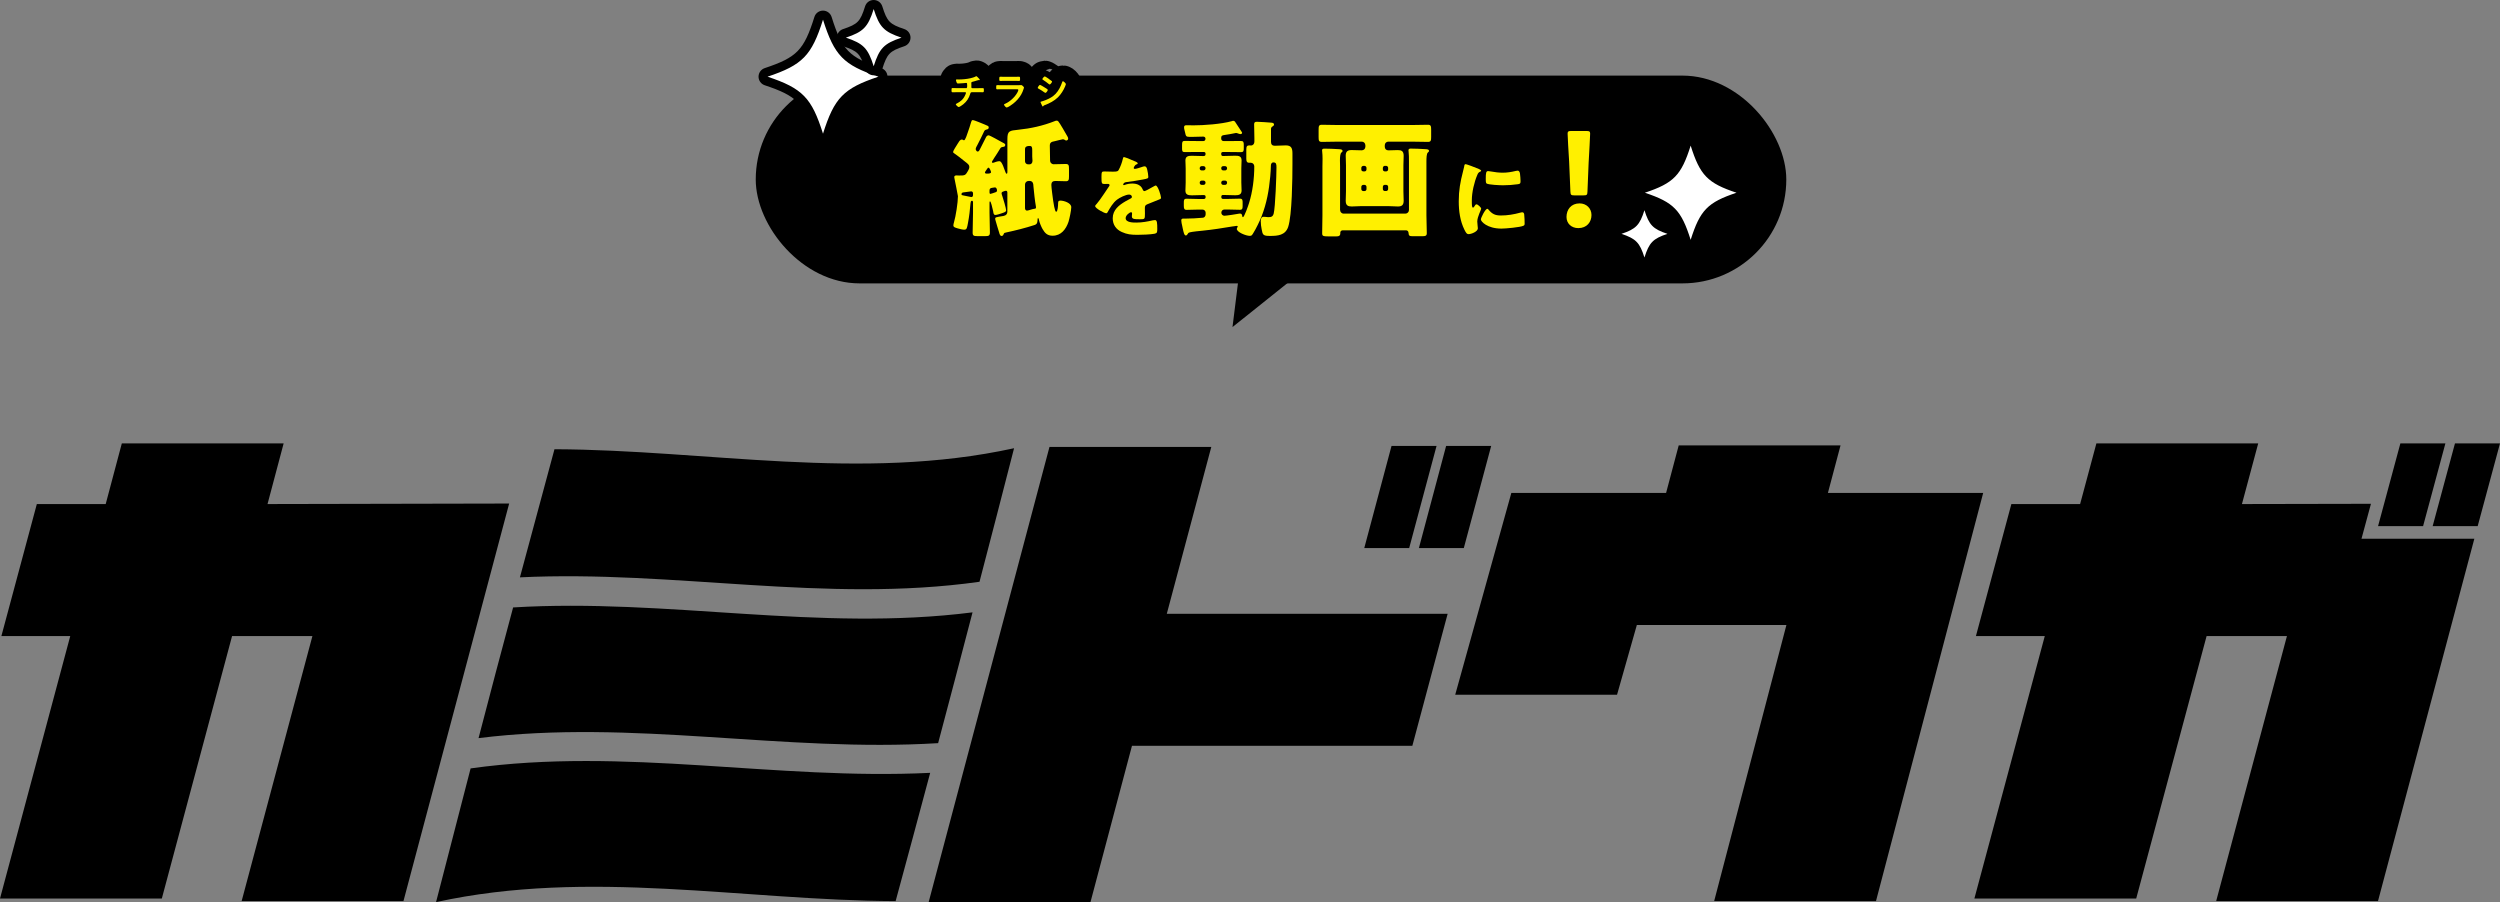 <?xml version="1.0" encoding="UTF-8"?><svg id="_レイヤー_2" xmlns="http://www.w3.org/2000/svg" viewBox="0 0 671.26 242.21"><rect x="0" y="0" width="671.26" height="242.21" fill="#808080" stroke="none"/><defs><style>.cls-1{fill:none;stroke:#000;stroke-linecap:round;stroke-linejoin:round;stroke-width:8.45px;}.cls-2,.cls-3,.cls-4{stroke-width:0px;}.cls-3{fill:#fff;}.cls-4{fill:#fff000;}</style></defs><g id="object"><path class="cls-2" d="m634.07,144.65l2.54-9.38-34.64.07,4.37-16.29h-43.45l-4.37,16.29h-18.46l-9.52,35.45h18.49l-18.9,70.47h43.45l18.9-70.47h21.57l-19,71.15h43.45l25.87-97.29h-30.31Zm-143.27-12.29l3.39-12.77h-43.45l-3.39,12.77h-41.55l-15.07,54.18h43.45l5.32-18.73h40.16l-19.4,74.13h43.45l28.78-109.58h-41.69Zm-102.51-12.63l-7.31,27.43h12.06l7.35-27.43h-12.09Zm-14.66,0l-7.32,27.43h12.06l7.35-27.43h-12.09Zm-60.34,45.07l11.95-44.8h-43.45l-32.44,122.21h43.45l11.14-41.96h75.28l9.48-35.45h-75.41Zm-241.46-29.46l4.33-16.29h-43.45l-4.33,16.29H9.89L.37,170.79h18.49L0,241.26h43.45l18.86-70.47h21.57l-19,71.15h43.45l28.38-106.74-64.88.14Zm77.05-14.73c-3.69,13.68-5.55,20.55-9.28,34.41,41.45-2,81.92,7.04,123.4,1.19,3.72-14.19,5.55-21.37,9.28-35.86-41.21,9.01-82.12.44-123.4.27Zm-11.11,42.5c-3.73,13.92-5.59,20.93-9.28,35.08,41.48-5.18,81.92,3.89,123.4,1.35,3.69-13.92,5.55-20.96,9.24-35.12-41.48,5.28-81.92-3.83-123.36-1.32Zm-11.41,43.21c-3.69,14.22-5.55,21.4-9.28,35.9,41.21-9.01,82.12-.44,123.4-.27,3.73-13.68,5.55-20.56,9.28-34.44-41.45,2.03-81.92-7.01-123.4-1.19Zm544.9-87.27l-5.99,22.21h-12.09l5.99-22.21h12.09Zm-14.66,0l-5.99,22.21h-12.09l5.99-22.21h12.09Z"/><polygon class="cls-2" points="369.21 57.2 330.93 87.82 336.98 39.18 369.21 57.2 369.21 57.2"/><rect class="cls-2" x="202.92" y="20.3" width="276.71" height="55.79" rx="27.89" ry="27.89"/><path class="cls-1" d="m266.82,42.63c-.34.54-.48.71-.48.89,0,.1.07.2.24.2.2,0,.48-.14.65-.2.27-.1.75-.24,1.02-.24.44,0,.75.14,1.7,2.89.07.14.17.48.34.48.2,0,.2-.41.2-.54v-8.82c0-2.18.61-2.21,2.89-2.45,3.37-.34,6.64-1.06,9.8-2.31.17-.07.34-.14.54-.14s.34.07.44.2c.34.34,2.01,3.27,2.38,3.92.14.2.27.48.27.71,0,.31-.27.51-.54.51-.14,0-.27-.1-.37-.17-.17-.1-.31-.17-.51-.17-.24,0-1.77.44-2.15.51-.92.17-1.36.34-1.36,1.23,0,1.33.03,2.66.07,3.98.03.71.61.99.92.99,1.09,0,2.18-.07,3.27-.07.82,0,.89.34.89,1.36v1.91c0,.99-.07,1.36-.85,1.36-.95,0-1.87-.07-2.83-.07-.68,0-1.06.34-1.06,1.02,0,.75.37,3.37.48,4.22.07.41.41,3.03.82,3.03.44,0,.51-1.84.51-2.18.03-.48,0-.82.61-.82.92,0,2.93.61,2.93,1.77,0,.82-.48,3.1-.75,3.95-.68,1.97-1.97,3.71-4.26,3.71-1.36,0-2.04-.65-2.69-1.77-.34-.58-.82-1.74-.95-2.35-.03-.14-.1-.61-.27-.61-.14,0-.14.48-.14.58-.03.78-.24,1.09-.75,1.26-2.52.82-5.07,1.46-7.63,2.01-.48.1-.58.1-.71.44-.1.27-.24.51-.58.51-.37,0-.54-.54-.61-.85-.37-1.09-.65-2.18-.99-3.3-.03-.1-.1-.34-.1-.48,0-.41.24-.41,2.01-.71.17-.03,1.26-.1,1.26-1.19v-5.07c0-.27-.07-.54-.37-.54-.17,0-.48.1-.65.17-.17.07-.54.14-.54.51,0,.17.17.65.24.85.2.58.99,3.2.99,3.71,0,.37-.27.51-1.09.78-.41.14-1.4.48-1.8.48-.48,0-.51-.48-.58-.92,0-.07-.03-.17-.07-.31-.17-.75-.54-2.42-.78-2.42-.14,0-.14.27-.14.37v2.69c0,1.77.1,3.51.1,5.28,0,.88-.31.99-1.23.99h-2.11c-.99,0-1.29-.1-1.29-.95,0-1.77.1-3.54.1-5.31v-2.89c0-.17-.1-.34-.27-.34-.37,0-.37.44-.41.71-.14,1.77-.34,3.51-.68,5.28-.24,1.23-.27,1.77-.99,1.77-.44,0-1.29-.2-1.74-.34-.89-.27-1.19-.37-1.19-.82,0-.24.1-.54.17-.82.48-1.6,1.06-5.34,1.06-7.01,0-.17-.82-4.22-.92-4.7-.03-.14-.07-.31-.07-.44,0-.37.34-.44.65-.44.17,0,.51.03.61.03,1.63,0,1.74-.03,2.42-1.23.2-.37.37-.65.37-1.09,0-.54-.37-.82-1.26-1.5-.78-.65-2.01-1.6-2.86-2.18-.14-.07-.24-.17-.24-.34,0-.27.82-1.57,1.26-2.25.1-.17.2-.31.24-.37.17-.31.48-.71.85-.71.17,0,.27.07.41.17.07.03.14.03.2.03.31,0,.85-1.7.95-2.01.34-.95.65-1.87.92-2.83.1-.31.17-.58.48-.58s2.45.89,3.1,1.16c.88.37,1.16.44,1.16.78,0,.37-.2.54-.54.58-.27.07-.48.14-.65.41-.61,1.26-1.19,2.52-1.87,3.78-.14.27-.44.75-.44,1.06,0,.2.2.68.54.68.31,0,.44-.31.58-.58.51-1.02,1.02-2.01,1.53-3.03.17-.37.37-.75.82-.75.31,0,2.96,1.5,3.44,1.77.48.24,1.02.48,1.02.75,0,.48-.17.54-.72.61-.24.03-.37.07-.54.27-.58.95-1.19,1.94-1.84,2.89Zm-8.65,9.53c0,.24.1.24.44.31.48.1,1.53.31,1.84.37.17.03.31.07.37.07.34,0,.44-.31.44-.58v-.44c0-.27-.2-.51-.48-.51-.03,0-1.77.24-2.04.27-.27.03-.58.1-.58.51Zm7.25-7.15c-.2,0-.37.34-.82.99-.03.07-.14.2-.14.31s.1.31.41.31h.17c.48,0,1.06-.03,1.06-.41,0-.14-.37-1.19-.68-1.19Zm.27,6.71c0,.17.07.34.24.34.14,0,1.09-.34,1.29-.41.24-.07.48-.17.48-.48,0-.37-.14-.85-.58-.85-.17,0-.51.07-.68.1-.48.07-.75.2-.75.71v.58Zm9.53-8.41c0,.44.37.82.82.82h.41c.41,0,.78-.34.78-.95,0-.34-.07-.68-.07-1.16v-1.6c0-.88-.07-1.23-.71-1.23-1.12,0-1.23.48-1.23.92v3.2Zm.95,5.28c-.51,0-.95.41-.95.95v6.33c0,.31.14.68.54.68.17,0,.78-.17.95-.24.41-.14.71-.2.95-.24.37-.03.51-.07.51-.41,0-.07,0-.1-.03-.27-.24-1.23-.54-4.02-.65-5.28-.03-.75-.1-1.53-1.09-1.53h-.24Z"/><path class="cls-1" d="m304.74,43.3c.43.19.74.36.74.57,0,.19-.26.26-.43.31-.29.12-.64.72-.64.91s.12.26.29.26c.36,0,1.43-.36,1.93-.52.19-.07.45-.17.67-.17.52,0,.64.5.74.93.12.48.29,1.43.29,1.93,0,.36-.21.45-1.53.69s-2.93.52-4.41.69c-.76.1-.81.62-.81.64,0,.12.12.17.21.17.05,0,.17-.05.21-.07.69-.24,1.31-.36,2.03-.36.57,0,1.24.1,1.72.38.67.38.83.69,1.14,1.36.1.19.21.29.41.29.24,0,1.5-.71,2.22-1.12.21-.12.38-.21.48-.26s.21-.12.31-.12c.6,0,1.43,2.74,1.43,3.29,0,.31-.24.38-.71.55-1.14.43-1.86.74-2.96,1.19-.57.24-.67.45-.67,1.1,0,.29.02.86.02,1.38,0,1.53-.02,1.55-1.36,1.55-1.64,0-2.15-.07-2.15-.81,0-.21.02-.43.05-.64v-.12c0-.17-.1-.33-.29-.33-.24,0-1.43.76-1.43,1.6,0,1.19,2.03,1.19,2.86,1.19,1.53,0,2.93-.26,4.43-.6.21-.05.43-.07.6-.07.57,0,.6.86.6,2.38,0,.91-.05,1.14-.74,1.29-1.07.21-3.46.29-4.62.29-1.67,0-2.76-.12-4.17-.76-1.53-.69-2.43-1.95-2.43-3.69,0-2.24,1.69-3.53,3.43-4.55.41-.24.88-.5,1.31-.71.21-.1.41-.21.41-.48,0-.33-.31-.62-.74-.62-.91,0-2.55.83-3.27,1.38-1.12.88-1.83,2.15-2.53,3.38-.07.14-.17.26-.36.26-.52,0-2.96-1.33-2.96-1.91,0-.19.14-.33.43-.64.98-1.12,2.53-3.6,3.29-4.67.12-.17.14-.24.14-.33,0-.19-.17-.33-.36-.33-.29,0-.62.02-.93.02-.81,0-.88-.07-.88-1.86,0-1.48.1-1.5.86-1.5.52,0,1.38.05,2.17.05,1.17,0,1.38-.1,1.57-.43.48-.83.93-2.07,1.12-2.96.07-.36.12-.52.36-.52.26,0,2.53.98,2.91,1.14Z"/><path class="cls-1" d="m327.92,41.47c0,.24.17.41.37.41h.51c.92,0,1.87-.07,2.83-.07s1.74.1,1.74,1.26c0,.65-.07,1.33-.07,2.18v3.74c0,.82.07,1.57.07,2.18,0,1.09-.75,1.26-1.67,1.26s-1.94-.07-2.89-.07h-.51c-.2,0-.37.17-.37.41v.2c0,.24.17.44.41.44h1.5c1.02,0,2.04-.07,3.06-.07.71,0,.75.37.75,1.09v.78c0,.75-.03,1.12-.75,1.12-1.02,0-2.04-.07-3.06-.07h-1.09c-.48,0-.82.37-.82.85,0,.44.37.82.82.82s3.47-.44,4.05-.58h.24c.37,0,.48.41.51.68.03.14.03.27.2.27.34,0,1.46-3.23,1.6-3.71.99-3.1,1.43-6.71,1.43-9.94,0-.51-.41-.95-.92-.95h-.44c-.68,0-.78-.44-.78-1.09v-2.48c0-.89.24-1.09.88-1.09.14,0,.27.03.41.03.34,0,.88-.27.88-1.12v-.82c0-1.36-.07-3.51-.07-3.78,0-.51.27-.65.71-.65.54,0,3.37.17,3.95.24.24.03.68.07.68.51,0,.24-.17.34-.37.48-.41.27-.44.41-.44.92v3.27c0,.65.34,1.02.99,1.02.99,0,1.97-.1,3-.1,1.53,0,1.77.85,1.77,2.21v2.83c0,3.71-.1,13.79-1.16,16.89-.78,2.21-2.79,2.38-4.83,2.38-1.87,0-2.01-.24-2.28-1.8-.14-.65-.24-1.46-.24-2.15,0-.51.1-1.19.78-1.19.1,0,.41.03.51.03.24.03.48.07.68.07.82,0,1.26-.1,1.5-.95.44-1.67.75-10.28.75-12.39,0-.82-.03-1.36-.82-1.36-.51,0-.68.44-.68.89,0,.68-.1,2.21-.17,2.89-.34,3.74-.95,7.15-2.31,10.66-.54,1.36-1.5,3.37-2.28,4.6-.31.48-.37.68-.92.68-1.02,0-3.47-.99-3.47-1.87,0-.14.1-.34.17-.44.03-.07.07-.1.07-.2,0-.14-.14-.17-.24-.17-.07,0-1.12.17-1.26.17-2.62.44-5.24.85-7.9,1.12-.78.07-2.76.27-3.44.44-.27.07-.41.14-.54.37-.14.2-.27.48-.54.48-.44,0-.61-.85-.85-1.94-.03-.2-.07-.44-.14-.68-.1-.37-.24-1.06-.24-1.43,0-.34.17-.48.48-.48h.58c1.6,0,3.2-.1,4.77-.24.37-.03.71-.41.71-.92v-.44c0-.44-.37-.82-.82-.82h-1.23c-1.02,0-2.04.07-3.06.07-.68,0-.75-.41-.75-1.12v-.78c0-.72.03-1.09.75-1.09,1.02,0,2.04.07,3.06.07h1.6c.24,0,.44-.2.44-.44v-.17c0-.34-.2-.44-.51-.44h-.31c-.95,0-1.91.07-2.86.07s-1.74-.14-1.74-1.26c0-.58.07-1.29.07-2.18v-3.74c0-.89-.07-1.6-.07-2.18,0-1.12.75-1.26,1.7-1.26s1.91.07,2.89.07h.27c.34,0,.54-.14.54-.48v-.2c0-.24-.2-.41-.44-.41h-2.08c-.99,0-2.01.03-3.03.03-.68,0-.75-.27-.75-.99v-.92c0-.92.14-1.09.75-1.09,1.02,0,2.04.03,3.03.03h1.97c.31,0,.54-.24.54-.65,0-.31-.27-.54-.58-.54-.95,0-1.91.07-2.86.07h-.92c-.88,0-.92-.27-1.12-1.19-.07-.2-.1-.41-.17-.68-.07-.24-.1-.48-.1-.71,0-.37.2-.54.58-.54h.78c.34,0,.68.03,1.02.03,3,0,7.59-.34,10.42-1.12.14-.07.31-.1.44-.1.17,0,.34.1.44.24.27.41,1.46,2.25,1.63,2.48.1.14.27.37.27.54,0,.14-.2.31-.44.31-.17,0-.48-.1-.65-.17-.17-.07-.37-.14-.54-.14-1.02.2-2.18.44-3.3.58-.44.07-.68.24-.68.68v.27c0,.37.27.65.65.65h1.6c1.02,0,2.01-.03,3.03-.03.71,0,.78.34.78,1.06v.82c0,.78-.03,1.12-.78,1.12-.99,0-2.01-.03-3.03-.03h-1.84c-.24,0-.41.17-.41.41v.27Zm-4.77,4.29c.27,0,.54-.24.54-.54v-.07c0-.31-.27-.54-.54-.54h-.48c-.31,0-.54.24-.54.54v.07c0,.31.2.54.54.54h.48Zm.54,3.27c0-.31-.27-.54-.54-.54h-.48c-.31,0-.54.24-.54.54v.07c0,.31.24.54.54.54h.48c.27,0,.51-.2.54-.54v-.07Zm4.22-3.81c0,.31.24.54.54.54h.48c.31,0,.54-.24.54-.54v-.07c0-.31-.24-.54-.54-.54h-.48c-.31,0-.54.2-.54.54v.07Zm.54,3.27c-.31,0-.54.24-.54.54v.07c0,.31.24.54.54.54h.48c.31,0,.54-.24.54-.54v-.07c0-.31-.2-.54-.54-.54h-.48Z"/><path class="cls-1" d="m366.6,38.98c0-.51-.41-.95-.95-.95h-6.26c-1.46,0-2.96.07-4.46.07-.82,0-.88-.34-.88-1.33v-1.91c0-1.02.07-1.36.88-1.36,1.5,0,3,.07,4.46.07h19.54c1.5,0,3-.07,4.49-.07.78,0,.85.37.85,1.36v1.91c0,.95-.07,1.33-.85,1.33-1.5,0-3-.07-4.49-.07h-6.16c-.54,0-.95.44-.95.95v.44c0,.54.37.95.95.95.85,0,1.67-.07,2.52-.07.99,0,1.6.24,1.6,1.53,0,.85-.07,1.7-.07,2.55v6.94c0,.89.07,1.74.07,2.59,0,1.12-.48,1.53-1.53,1.53-.92,0-1.8-.1-2.72-.1h-7.05c-.88,0-1.77.1-2.66.1-.99,0-1.6-.27-1.6-1.53,0-.85.07-1.7.07-2.59v-6.94c0-.85-.07-1.7-.07-2.59,0-1.12.51-1.5,1.6-1.5.89,0,1.77.07,2.66.07.58,0,.95-.34,1.02-.92v-.48Zm-6.77,17.43c0,.51.41.95.95.95h16.58c.51,0,.95-.44.95-.95v-13.07c0-.92,0-1.91-.1-2.69,0-.07-.03-.2-.03-.31,0-.44.38-.44.68-.44,1.19,0,2.52.07,3.71.14.78.03,1.12.1,1.12.48,0,.17-.1.27-.31.44-.34.31-.38,1.4-.38,2.45v14.37c0,1.6.1,3.2.1,4.8,0,.78-.34.85-1.46.85h-2.11c-1.06,0-1.29-.07-1.33-.88,0-.37-.27-.71-.65-.71h-17.02c-.34,0-.65.24-.65.58v.17c0,.71-.34.89-1.16.89h-1.29c-2.28,0-2.42-.03-2.42-.92,0-1.6.07-3.17.07-4.77v-13.11c0-.61.03-1.33.03-2.01,0-.71-.03-1.43-.1-2.01-.03-.07-.03-.2-.03-.31,0-.41.34-.44.65-.44,1.22,0,2.55.07,3.78.14.68.03,1.06.1,1.06.48,0,.2-.1.27-.31.44-.31.27-.38,1.19-.38,2.14,0,.54.03,1.12.03,1.57v11.74Zm6.54-10.38c.31,0,.54-.24.54-.54v-.41c0-.27-.24-.54-.54-.54h-.31c-.31,0-.54.27-.54.54v.41c0,.31.2.51.54.54h.31Zm.54,4.15c0-.31-.24-.54-.54-.54h-.31c-.31,0-.54.24-.54.54v.58c0,.31.24.54.54.54h.31c.31,0,.54-.2.54-.54v-.58Zm4.39-4.7c0,.31.24.54.54.54h.34c.31,0,.54-.24.54-.54v-.41c0-.27-.24-.54-.54-.54h-.34c-.31,0-.51.24-.54.54v.41Zm.54,4.15c-.31,0-.54.24-.54.54v.58c0,.31.24.54.54.54h.34c.31,0,.54-.24.54-.54v-.58c0-.31-.2-.51-.54-.54h-.34Z"/><path class="cls-1" d="m392.82,46.04c.12-.45.24-.91.31-1.29.07-.45.1-.67.41-.67.21,0,2.5.83,3.53,1.29.48.21.62.36.62.48,0,.1-.07.14-.17.19-.55.26-.67.45-.88.98-.79,1.84-1.45,4.6-1.45,6.77,0,1.31,0,1.95.31,1.95.17,0,.29-.19.41-.38.14-.24.29-.5.55-.5.29,0,1.24.81,1.24,1.17,0,.33-1.05,2.17-1.05,3.46,0,.17.05.76.09,1.12.02.14.07.55.07.69,0,.88-1.76,1.57-2.5,1.57-.45,0-.67-.31-1.1-1.17-1.17-2.36-1.53-5.03-1.53-7.65,0-2.93.41-5.2,1.14-8.01Zm6.82,10.22c1,1.19,1.79,1.6,3.34,1.6,1.76,0,3.53-.29,5.22-.76.17-.05.41-.1.57-.1.31,0,.45.31.48.52.09.64.12,2,.12,2.48,0,.31-.02.48-.33.62-.83.41-4.81.76-5.89.76-3.84,0-5.53-1.91-5.53-2.46,0-.45,1.19-2.86,1.74-2.86.12,0,.21.12.29.19Zm-.05-10.32c.14,0,.52.05.74.1.91.19,2.22.33,3.15.33,1.19,0,2.38-.19,3.53-.48.21-.05.33-.07.48-.07.45,0,.6.5.64.86.07.6.14,1.36.14,1.95s-.07.74-.69.83c-1.33.19-2.67.29-4,.29-.71,0-4-.12-4.46-.5-.19-.17-.19-.88-.19-1.14,0-1.76.09-2.17.67-2.17Z"/><path class="cls-1" d="m427.32,57.74c0,1.87-1.23,3.51-3.54,3.51-1.84,0-3.17-1.23-3.17-3,0-2.01,1.26-3.64,3.51-3.64,1.84,0,3.2,1.33,3.2,3.13Zm-4.6-5.28c-.89,0-1.02-.14-1.06-1.02l-.34-8.07c-.14-2.11-.41-6.81-.41-7.49,0-.58.2-.71.95-.71h4.15c.75,0,.95.14.95.71,0,.68-.27,5.34-.41,7.9l-.31,7.66c-.03.89-.17,1.02-1.06,1.02h-2.48Z"/><path class="cls-1" d="m259.38,23.69c.32,0,.31-.39.31-.69,0-.53,0-.74-.25-.74-.05,0-1.45.16-2.19.16-.24,0-.28-.04-.37-.24-.07-.16-.2-.49-.2-.67,0-.14.08-.19.21-.19.09,0,.32.02.49.02,1.06,0,2.14-.1,3.18-.33.35-.08,1.1-.28,1.4-.48.06-.03.11-.07.18-.07.12,0,.34.25.43.33.1.1.51.5.51.63,0,.07-.07.1-.14.1-.02,0-.07-.01-.1-.01-.03-.01-.06-.01-.09-.01-.11,0-.82.24-1,.29-.22.06-.45.13-.67.18-.16.04-.28.12-.28.29,0,.2.02.39.02.57,0,.2-.01.39-.01.57,0,.16.06.28.24.28h1.48c.48,0,.97-.02,1.37-.02.26,0,.27.14.27.59,0,.4-.03.52-.29.52-.45,0-.9-.01-1.35-.01h-1.57c-.33,0-.39.2-.46.46-.34,1.15-.94,2.05-1.86,2.79-.2.16-1,.74-1.22.74-.2,0-.79-.57-.79-.74,0-.09.14-.15.24-.2,1.11-.57,1.83-1.19,2.32-2.36.04-.09.18-.42.18-.51,0-.1-.08-.18-.19-.18h-2.12c-.47,0-.96.02-1.3.02-.28,0-.28-.19-.28-.52,0-.44-.01-.62.26-.62s.88.03,1.33.03h2.32Z"/><path class="cls-1" d="m273.08,22.88c.24,0,.72,0,.94-.02.05-.01.14-.02.19-.02.22,0,.74.5.74.69,0,.07-.08.27-.14.43-.17.5-.33.94-.61,1.41-.52.93-1.33,1.81-2.16,2.46-.29.24-1.42,1.04-1.74,1.04-.24,0-.72-.59-.72-.77,0-.13.26-.22.37-.27,1.25-.56,2.54-1.76,3.2-2.96.07-.14.28-.54.28-.68,0-.25-.28-.23-.45-.23h-3.88c-.44,0-.88.02-1.33.02-.29,0-.29-.1-.29-.51,0-.53.01-.61.3-.61.44,0,.89.02,1.34.02h3.96Zm-.7-2.25c.43,0,.96-.03,1.23-.03s.28.11.28.64c0,.35,0,.49-.28.49-.42,0-.82-.02-1.23-.02h-2.56c-.41,0-.81.02-1.22.02-.29,0-.29-.13-.29-.51,0-.49.02-.62.28-.62.29,0,.82.03,1.23.03h2.56Z"/><path class="cls-1" d="m279.24,22.79c.14,0,1.12.61,1.29.72.28.17.81.46.81.63,0,.19-.42.8-.63.8-.07,0-.18-.07-.24-.11-.58-.42-1.04-.7-1.66-1.05-.07-.04-.18-.08-.18-.18,0-.17.4-.8.59-.8Zm.34,4.48c.28-.06.95-.3,1.24-.42,1.01-.41,1.84-.86,2.6-1.64.85-.89,1.38-2.01,1.78-3.15.04-.1.08-.25.22-.25.16,0,.78.57.78.78,0,.07-.08.26-.14.41-.02.07-.05.12-.06.17-.42,1.03-1.13,2.16-1.93,2.95-.97.95-2.3,1.65-3.57,2.11-.25.09-.27.11-.4.3-.02.03-.06.06-.1.06-.12,0-.2-.23-.26-.35l-.34-.75s-.02-.06-.02-.09c0-.08.14-.1.2-.13Zm2-6.1c.22.16.6.42.78.57.06.05.12.1.12.18,0,.19-.44.77-.63.77-.08,0-.2-.08-.26-.14-.49-.4-1-.77-1.53-1.11-.07-.04-.18-.1-.18-.2,0-.15.45-.72.64-.72.13,0,.63.34.91.53.07.04.12.08.16.1Z"/><path class="cls-4" d="m266.82,42.63c-.34.54-.48.71-.48.89,0,.1.07.2.24.2.2,0,.48-.14.65-.2.27-.1.75-.24,1.02-.24.44,0,.75.14,1.7,2.89.07.14.17.48.34.48.2,0,.2-.41.2-.54v-8.82c0-2.18.61-2.21,2.89-2.45,3.37-.34,6.64-1.06,9.8-2.31.17-.07.34-.14.54-.14s.34.07.44.2c.34.34,2.01,3.27,2.38,3.92.14.2.27.48.27.71,0,.31-.27.51-.54.51-.14,0-.27-.1-.37-.17-.17-.1-.31-.17-.51-.17-.24,0-1.77.44-2.15.51-.92.17-1.36.34-1.36,1.23,0,1.33.03,2.66.07,3.98.03.71.61.99.92.99,1.09,0,2.18-.07,3.27-.07.82,0,.89.34.89,1.36v1.91c0,.99-.07,1.36-.85,1.36-.95,0-1.87-.07-2.83-.07-.68,0-1.06.34-1.06,1.02,0,.75.37,3.37.48,4.22.07.41.41,3.03.82,3.03.44,0,.51-1.84.51-2.18.03-.48,0-.82.61-.82.92,0,2.93.61,2.93,1.77,0,.82-.48,3.1-.75,3.95-.68,1.97-1.97,3.71-4.26,3.71-1.36,0-2.04-.65-2.69-1.77-.34-.58-.82-1.74-.95-2.35-.03-.14-.1-.61-.27-.61-.14,0-.14.48-.14.58-.03.78-.24,1.09-.75,1.26-2.52.82-5.07,1.46-7.63,2.01-.48.1-.58.1-.71.44-.1.27-.24.51-.58.51-.37,0-.54-.54-.61-.85-.37-1.09-.65-2.18-.99-3.3-.03-.1-.1-.34-.1-.48,0-.41.24-.41,2.01-.71.17-.03,1.26-.1,1.26-1.19v-5.07c0-.27-.07-.54-.37-.54-.17,0-.48.1-.65.17-.17.07-.54.14-.54.51,0,.17.17.65.24.85.2.58.99,3.2.99,3.71,0,.37-.27.51-1.09.78-.41.14-1.4.48-1.8.48-.48,0-.51-.48-.58-.92,0-.07-.03-.17-.07-.31-.17-.75-.54-2.42-.78-2.42-.14,0-.14.27-.14.37v2.69c0,1.77.1,3.51.1,5.28,0,.88-.31.99-1.23.99h-2.11c-.99,0-1.29-.1-1.29-.95,0-1.77.1-3.54.1-5.31v-2.89c0-.17-.1-.34-.27-.34-.37,0-.37.44-.41.71-.14,1.77-.34,3.51-.68,5.28-.24,1.23-.27,1.77-.99,1.77-.44,0-1.29-.2-1.74-.34-.89-.27-1.19-.37-1.19-.82,0-.24.1-.54.17-.82.48-1.6,1.06-5.34,1.06-7.01,0-.17-.82-4.22-.92-4.7-.03-.14-.07-.31-.07-.44,0-.37.34-.44.65-.44.17,0,.51.03.61.03,1.63,0,1.74-.03,2.42-1.23.2-.37.37-.65.37-1.09,0-.54-.37-.82-1.26-1.5-.78-.65-2.01-1.6-2.86-2.18-.14-.07-.24-.17-.24-.34,0-.27.82-1.57,1.26-2.25.1-.17.2-.31.24-.37.17-.31.48-.71.85-.71.17,0,.27.07.41.17.07.03.14.03.2.03.31,0,.85-1.7.95-2.01.34-.95.65-1.87.92-2.83.1-.31.17-.58.48-.58s2.45.89,3.1,1.16c.88.37,1.16.44,1.16.78,0,.37-.2.54-.54.58-.27.07-.48.14-.65.41-.61,1.26-1.19,2.52-1.87,3.78-.14.27-.44.75-.44,1.06,0,.2.2.68.54.68.31,0,.44-.31.58-.58.51-1.02,1.02-2.01,1.53-3.03.17-.37.37-.75.82-.75.31,0,2.96,1.5,3.44,1.77.48.24,1.02.48,1.02.75,0,.48-.17.54-.72.61-.24.03-.37.07-.54.27-.58.95-1.19,1.94-1.84,2.89Zm-8.65,9.53c0,.24.1.24.44.31.48.1,1.53.31,1.84.37.17.03.31.07.37.07.34,0,.44-.31.44-.58v-.44c0-.27-.2-.51-.48-.51-.03,0-1.77.24-2.04.27-.27.03-.58.1-.58.51Zm7.25-7.15c-.2,0-.37.34-.82.99-.03.07-.14.2-.14.31s.1.31.41.31h.17c.48,0,1.06-.03,1.06-.41,0-.14-.37-1.19-.68-1.19Zm.27,6.71c0,.17.07.34.24.34.14,0,1.09-.34,1.29-.41.24-.07.48-.17.48-.48,0-.37-.14-.85-.58-.85-.17,0-.51.07-.68.1-.48.07-.75.2-.75.71v.58Zm9.53-8.41c0,.44.37.82.82.82h.41c.41,0,.78-.34.78-.95,0-.34-.07-.68-.07-1.16v-1.6c0-.88-.07-1.23-.71-1.23-1.12,0-1.23.48-1.23.92v3.2Zm.95,5.28c-.51,0-.95.41-.95.95v6.33c0,.31.14.68.54.68.17,0,.78-.17.95-.24.41-.14.71-.2.95-.24.37-.03.51-.07.51-.41,0-.07,0-.1-.03-.27-.24-1.23-.54-4.02-.65-5.28-.03-.75-.1-1.53-1.09-1.53h-.24Z"/><path class="cls-4" d="m304.74,43.3c.43.19.74.36.74.57,0,.19-.26.26-.43.31-.29.12-.64.72-.64.91s.12.26.29.26c.36,0,1.43-.36,1.93-.52.19-.07.45-.17.67-.17.52,0,.64.5.74.93.12.48.29,1.43.29,1.93,0,.36-.21.45-1.53.69s-2.93.52-4.41.69c-.76.1-.81.62-.81.64,0,.12.12.17.21.17.05,0,.17-.05.21-.07.69-.24,1.31-.36,2.03-.36.57,0,1.24.1,1.72.38.67.38.83.69,1.14,1.36.1.19.21.29.41.29.24,0,1.5-.71,2.22-1.12.21-.12.38-.21.48-.26s.21-.12.31-.12c.6,0,1.43,2.74,1.43,3.29,0,.31-.24.38-.71.55-1.14.43-1.86.74-2.96,1.19-.57.24-.67.45-.67,1.1,0,.29.02.86.02,1.38,0,1.53-.02,1.55-1.36,1.55-1.64,0-2.15-.07-2.15-.81,0-.21.02-.43.05-.64v-.12c0-.17-.1-.33-.29-.33-.24,0-1.43.76-1.43,1.6,0,1.19,2.03,1.19,2.86,1.19,1.53,0,2.93-.26,4.43-.6.21-.05.43-.07.6-.07.57,0,.6.86.6,2.38,0,.91-.05,1.14-.74,1.29-1.07.21-3.46.29-4.62.29-1.67,0-2.76-.12-4.17-.76-1.53-.69-2.43-1.95-2.43-3.69,0-2.24,1.69-3.53,3.43-4.55.41-.24.88-.5,1.31-.71.21-.1.41-.21.41-.48,0-.33-.31-.62-.74-.62-.91,0-2.55.83-3.27,1.38-1.12.88-1.83,2.15-2.53,3.38-.07.14-.17.26-.36.26-.52,0-2.96-1.33-2.96-1.91,0-.19.14-.33.43-.64.98-1.12,2.53-3.6,3.29-4.67.12-.17.14-.24.14-.33,0-.19-.17-.33-.36-.33-.29,0-.62.02-.93.02-.81,0-.88-.07-.88-1.86,0-1.48.1-1.5.86-1.5.52,0,1.38.05,2.17.05,1.17,0,1.38-.1,1.57-.43.48-.83.93-2.07,1.12-2.96.07-.36.12-.52.36-.52.26,0,2.53.98,2.91,1.14Z"/><path class="cls-4" d="m327.92,41.47c0,.24.17.41.37.41h.51c.92,0,1.87-.07,2.83-.07s1.74.1,1.74,1.26c0,.65-.07,1.33-.07,2.18v3.74c0,.82.07,1.57.07,2.18,0,1.09-.75,1.26-1.67,1.26s-1.94-.07-2.89-.07h-.51c-.2,0-.37.17-.37.41v.2c0,.24.17.44.41.44h1.5c1.02,0,2.04-.07,3.06-.07.71,0,.75.37.75,1.09v.78c0,.75-.03,1.12-.75,1.12-1.02,0-2.04-.07-3.06-.07h-1.09c-.48,0-.82.37-.82.85,0,.44.37.82.82.82s3.47-.44,4.05-.58h.24c.37,0,.48.41.51.68.03.14.03.27.2.27.34,0,1.46-3.23,1.6-3.71.99-3.1,1.43-6.71,1.43-9.94,0-.51-.41-.95-.92-.95h-.44c-.68,0-.78-.44-.78-1.09v-2.48c0-.89.24-1.09.88-1.09.14,0,.27.03.41.03.34,0,.88-.27.88-1.12v-.82c0-1.36-.07-3.51-.07-3.78,0-.51.27-.65.71-.65.54,0,3.37.17,3.95.24.24.03.68.07.68.51,0,.24-.17.34-.37.48-.41.27-.44.41-.44.92v3.27c0,.65.34,1.02.99,1.02.99,0,1.97-.1,3-.1,1.53,0,1.77.85,1.77,2.21v2.83c0,3.71-.1,13.79-1.16,16.89-.78,2.21-2.79,2.38-4.83,2.38-1.87,0-2.01-.24-2.28-1.8-.14-.65-.24-1.46-.24-2.15,0-.51.1-1.19.78-1.19.1,0,.41.03.51.03.24.03.48.07.68.07.82,0,1.26-.1,1.5-.95.44-1.67.75-10.28.75-12.39,0-.82-.03-1.36-.82-1.36-.51,0-.68.44-.68.89,0,.68-.1,2.21-.17,2.89-.34,3.74-.95,7.15-2.31,10.66-.54,1.36-1.5,3.37-2.28,4.6-.31.48-.37.68-.92.68-1.02,0-3.47-.99-3.47-1.87,0-.14.1-.34.17-.44.03-.07.07-.1.07-.2,0-.14-.14-.17-.24-.17-.07,0-1.12.17-1.26.17-2.62.44-5.24.85-7.9,1.12-.78.07-2.76.27-3.44.44-.27.07-.41.14-.54.37-.14.2-.27.48-.54.48-.44,0-.61-.85-.85-1.94-.03-.2-.07-.44-.14-.68-.1-.37-.24-1.06-.24-1.43,0-.34.17-.48.48-.48h.58c1.6,0,3.2-.1,4.77-.24.37-.03.71-.41.71-.92v-.44c0-.44-.37-.82-.82-.82h-1.23c-1.02,0-2.04.07-3.06.07-.68,0-.75-.41-.75-1.12v-.78c0-.72.03-1.09.75-1.09,1.02,0,2.04.07,3.06.07h1.6c.24,0,.44-.2.44-.44v-.17c0-.34-.2-.44-.51-.44h-.31c-.95,0-1.91.07-2.86.07s-1.74-.14-1.74-1.26c0-.58.07-1.29.07-2.18v-3.74c0-.89-.07-1.6-.07-2.18,0-1.12.75-1.26,1.7-1.26s1.91.07,2.89.07h.27c.34,0,.54-.14.54-.48v-.2c0-.24-.2-.41-.44-.41h-2.08c-.99,0-2.01.03-3.03.03-.68,0-.75-.27-.75-.99v-.92c0-.92.14-1.09.75-1.09,1.02,0,2.04.03,3.03.03h1.97c.31,0,.54-.24.54-.65,0-.31-.27-.54-.58-.54-.95,0-1.91.07-2.86.07h-.92c-.88,0-.92-.27-1.12-1.19-.07-.2-.1-.41-.17-.68-.07-.24-.1-.48-.1-.71,0-.37.2-.54.58-.54h.78c.34,0,.68.03,1.02.03,3,0,7.59-.34,10.42-1.12.14-.07.31-.1.44-.1.17,0,.34.1.44.24.27.41,1.46,2.25,1.63,2.48.1.14.27.37.27.54,0,.14-.2.31-.44.31-.17,0-.48-.1-.65-.17-.17-.07-.37-.14-.54-.14-1.02.2-2.18.44-3.3.58-.44.07-.68.24-.68.68v.27c0,.37.27.65.65.65h1.6c1.02,0,2.01-.03,3.03-.03.71,0,.78.34.78,1.06v.82c0,.78-.03,1.12-.78,1.12-.99,0-2.01-.03-3.03-.03h-1.84c-.24,0-.41.17-.41.41v.27Zm-4.77,4.29c.27,0,.54-.24.54-.54v-.07c0-.31-.27-.54-.54-.54h-.48c-.31,0-.54.24-.54.54v.07c0,.31.2.54.54.54h.48Zm.54,3.27c0-.31-.27-.54-.54-.54h-.48c-.31,0-.54.24-.54.54v.07c0,.31.24.54.54.54h.48c.27,0,.51-.2.54-.54v-.07Zm4.22-3.81c0,.31.24.54.54.54h.48c.31,0,.54-.24.54-.54v-.07c0-.31-.24-.54-.54-.54h-.48c-.31,0-.54.2-.54.54v.07Zm.54,3.27c-.31,0-.54.24-.54.54v.07c0,.31.24.54.54.54h.48c.31,0,.54-.24.54-.54v-.07c0-.31-.2-.54-.54-.54h-.48Z"/><path class="cls-4" d="m366.6,38.98c0-.51-.41-.95-.95-.95h-6.26c-1.46,0-2.96.07-4.46.07-.82,0-.88-.34-.88-1.33v-1.91c0-1.02.07-1.36.88-1.36,1.5,0,3,.07,4.46.07h19.54c1.5,0,3-.07,4.49-.07.78,0,.85.37.85,1.36v1.91c0,.95-.07,1.33-.85,1.33-1.5,0-3-.07-4.49-.07h-6.16c-.54,0-.95.44-.95.95v.44c0,.54.37.95.95.95.85,0,1.67-.07,2.52-.07.99,0,1.6.24,1.6,1.53,0,.85-.07,1.7-.07,2.55v6.94c0,.89.07,1.74.07,2.59,0,1.12-.48,1.53-1.53,1.53-.92,0-1.8-.1-2.72-.1h-7.05c-.88,0-1.77.1-2.66.1-.99,0-1.6-.27-1.6-1.53,0-.85.07-1.7.07-2.59v-6.94c0-.85-.07-1.7-.07-2.59,0-1.12.51-1.5,1.6-1.5.89,0,1.77.07,2.66.07.58,0,.95-.34,1.02-.92v-.48Zm-6.77,17.43c0,.51.41.95.95.95h16.58c.51,0,.95-.44.95-.95v-13.07c0-.92,0-1.91-.1-2.69,0-.07-.03-.2-.03-.31,0-.44.38-.44.68-.44,1.19,0,2.52.07,3.71.14.78.03,1.12.1,1.12.48,0,.17-.1.27-.31.44-.34.31-.38,1.4-.38,2.45v14.37c0,1.6.1,3.2.1,4.8,0,.78-.34.85-1.46.85h-2.11c-1.06,0-1.29-.07-1.33-.88,0-.37-.27-.71-.65-.71h-17.02c-.34,0-.65.24-.65.58v.17c0,.71-.34.89-1.16.89h-1.29c-2.28,0-2.42-.03-2.42-.92,0-1.6.07-3.17.07-4.77v-13.11c0-.61.03-1.33.03-2.01,0-.71-.03-1.43-.1-2.01-.03-.07-.03-.2-.03-.31,0-.41.34-.44.65-.44,1.22,0,2.55.07,3.78.14.68.03,1.06.1,1.06.48,0,.2-.1.27-.31.44-.31.27-.38,1.19-.38,2.14,0,.54.03,1.12.03,1.57v11.74Zm6.54-10.38c.31,0,.54-.24.54-.54v-.41c0-.27-.24-.54-.54-.54h-.31c-.31,0-.54.27-.54.54v.41c0,.31.2.51.54.54h.31Zm.54,4.15c0-.31-.24-.54-.54-.54h-.31c-.31,0-.54.24-.54.54v.58c0,.31.24.54.54.54h.31c.31,0,.54-.2.54-.54v-.58Zm4.39-4.7c0,.31.24.54.54.54h.34c.31,0,.54-.24.54-.54v-.41c0-.27-.24-.54-.54-.54h-.34c-.31,0-.51.24-.54.54v.41Zm.54,4.15c-.31,0-.54.24-.54.54v.58c0,.31.24.54.54.54h.34c.31,0,.54-.24.54-.54v-.58c0-.31-.2-.51-.54-.54h-.34Z"/><path class="cls-4" d="m392.82,46.04c.12-.45.24-.91.31-1.29.07-.45.1-.67.41-.67.21,0,2.5.83,3.53,1.29.48.21.62.36.62.48,0,.1-.07.14-.17.19-.55.26-.67.45-.88.98-.79,1.84-1.45,4.6-1.45,6.77,0,1.31,0,1.95.31,1.95.17,0,.29-.19.41-.38.14-.24.29-.5.55-.5.29,0,1.24.81,1.24,1.17,0,.33-1.05,2.17-1.05,3.46,0,.17.05.76.09,1.12.02.14.07.55.07.69,0,.88-1.76,1.57-2.5,1.57-.45,0-.67-.31-1.1-1.17-1.17-2.36-1.53-5.03-1.53-7.65,0-2.93.41-5.2,1.14-8.01Zm6.82,10.22c1,1.19,1.79,1.6,3.34,1.6,1.76,0,3.53-.29,5.22-.76.17-.05.41-.1.57-.1.31,0,.45.31.48.52.09.64.12,2,.12,2.48,0,.31-.02.48-.33.62-.83.41-4.81.76-5.89.76-3.84,0-5.53-1.91-5.53-2.46,0-.45,1.19-2.86,1.74-2.86.12,0,.21.12.29.19Zm-.05-10.32c.14,0,.52.05.74.1.91.19,2.22.33,3.15.33,1.19,0,2.38-.19,3.53-.48.21-.05.33-.07.48-.07.45,0,.6.5.64.86.07.6.14,1.36.14,1.95s-.07.74-.69.83c-1.33.19-2.67.29-4,.29-.71,0-4-.12-4.46-.5-.19-.17-.19-.88-.19-1.14,0-1.76.09-2.17.67-2.17Z"/><path class="cls-4" d="m427.32,57.74c0,1.87-1.23,3.51-3.54,3.51-1.84,0-3.17-1.23-3.17-3,0-2.01,1.26-3.64,3.51-3.64,1.84,0,3.2,1.33,3.2,3.13Zm-4.6-5.28c-.89,0-1.02-.14-1.06-1.02l-.34-8.07c-.14-2.11-.41-6.81-.41-7.49,0-.58.2-.71.95-.71h4.15c.75,0,.95.14.95.71,0,.68-.27,5.34-.41,7.9l-.31,7.66c-.03.89-.17,1.02-1.06,1.02h-2.48Z"/><path class="cls-4" d="m259.38,23.69c.32,0,.31-.39.31-.69,0-.53,0-.74-.25-.74-.05,0-1.45.16-2.19.16-.24,0-.28-.04-.37-.24-.07-.16-.2-.49-.2-.67,0-.14.08-.19.21-.19.09,0,.32.02.49.02,1.06,0,2.14-.1,3.18-.33.35-.08,1.1-.28,1.4-.48.06-.03.11-.07.18-.07.12,0,.34.25.43.33.1.1.51.5.51.63,0,.07-.07.1-.14.1-.02,0-.07-.01-.1-.01-.03-.01-.06-.01-.09-.01-.11,0-.82.24-1,.29-.22.06-.45.13-.67.18-.16.04-.28.12-.28.29,0,.2.02.39.02.57,0,.2-.01.39-.01.57,0,.16.06.28.24.28h1.48c.48,0,.97-.02,1.37-.02.26,0,.27.14.27.59,0,.4-.03.52-.29.52-.45,0-.9-.01-1.35-.01h-1.57c-.33,0-.39.2-.46.46-.34,1.15-.94,2.05-1.86,2.79-.2.16-1,.74-1.22.74-.2,0-.79-.57-.79-.74,0-.09.14-.15.24-.2,1.11-.57,1.83-1.19,2.32-2.36.04-.09.18-.42.18-.51,0-.1-.08-.18-.19-.18h-2.12c-.47,0-.96.02-1.3.02-.28,0-.28-.19-.28-.52,0-.44-.01-.62.26-.62s.88.03,1.33.03h2.32Z"/><path class="cls-4" d="m273.08,22.88c.24,0,.72,0,.94-.02.05-.01.14-.02.19-.02.22,0,.74.5.74.69,0,.07-.08.27-.14.43-.17.5-.33.94-.61,1.41-.52.93-1.33,1.81-2.16,2.46-.29.24-1.42,1.04-1.74,1.04-.24,0-.72-.59-.72-.77,0-.13.26-.22.37-.27,1.25-.56,2.54-1.76,3.2-2.96.07-.14.28-.54.28-.68,0-.25-.28-.23-.45-.23h-3.88c-.44,0-.88.02-1.33.02-.29,0-.29-.1-.29-.51,0-.53.01-.61.3-.61.44,0,.89.02,1.34.02h3.96Zm-.7-2.25c.43,0,.96-.03,1.23-.03s.28.11.28.64c0,.35,0,.49-.28.49-.42,0-.82-.02-1.23-.02h-2.56c-.41,0-.81.02-1.22.02-.29,0-.29-.13-.29-.51,0-.49.02-.62.28-.62.29,0,.82.03,1.23.03h2.56Z"/><path class="cls-4" d="m279.24,22.79c.14,0,1.12.61,1.29.72.28.17.81.46.81.63,0,.19-.42.8-.63.8-.07,0-.18-.07-.24-.11-.58-.42-1.04-.7-1.66-1.05-.07-.04-.18-.08-.18-.18,0-.17.4-.8.59-.8Zm.34,4.48c.28-.06.95-.3,1.24-.42,1.01-.41,1.84-.86,2.6-1.64.85-.89,1.38-2.01,1.78-3.15.04-.1.08-.25.22-.25.16,0,.78.57.78.78,0,.07-.08.26-.14.41-.02.07-.05.12-.06.17-.42,1.03-1.13,2.16-1.93,2.95-.97.95-2.3,1.65-3.57,2.11-.25.09-.27.11-.4.3-.02.03-.06.06-.1.06-.12,0-.2-.23-.26-.35l-.34-.75s-.02-.06-.02-.09c0-.08.14-.1.2-.13Zm2-6.1c.22.16.6.42.78.57.06.05.12.1.12.18,0,.19-.44.77-.63.77-.08,0-.2-.08-.26-.14-.49-.4-1-.77-1.53-1.11-.07-.04-.18-.1-.18-.2,0-.15.45-.72.64-.72.13,0,.63.34.91.53.07.04.12.08.16.1Z"/><path class="cls-3" d="m453.95,65.62c-.53,0-1-.34-1.16-.85-2.4-7.62-4.13-9.4-11.53-11.87-.5-.17-.83-.63-.83-1.15s.33-.99.83-1.15c7.4-2.47,9.13-4.24,11.53-11.87.16-.51.63-.85,1.16-.85s1,.34,1.16.85c2.4,7.62,4.13,9.4,11.53,11.87.5.17.83.63.83,1.15s-.33.99-.83,1.15c-7.4,2.47-9.13,4.24-11.53,11.87-.16.51-.63.85-1.16.85h0Z"/><path class="cls-2" d="m453.95,39.1c2.51,7.97,4.55,10.07,12.31,12.65-7.75,2.58-9.79,4.68-12.31,12.65-2.51-7.97-4.55-10.07-12.3-12.65,7.75-2.58,9.79-4.68,12.3-12.65m0-2.43s0,0,0,0c-1.06,0-2,.69-2.31,1.7-2.27,7.2-3.78,8.75-10.76,11.08-.99.33-1.66,1.26-1.66,2.3s.67,1.97,1.66,2.3c6.98,2.33,8.49,3.88,10.76,11.08.32,1.01,1.26,1.7,2.31,1.7s2-.69,2.31-1.7c2.27-7.2,3.78-8.75,10.76-11.08.99-.33,1.66-1.26,1.66-2.3s-.67-1.97-1.66-2.3c-6.98-2.33-8.49-3.88-10.76-11.08-.32-1.01-1.26-1.7-2.31-1.7h0Z"/><path class="cls-3" d="m441.54,70.34c-.53,0-1-.34-1.16-.85-1.14-3.61-1.9-4.39-5.4-5.56-.5-.17-.83-.63-.83-1.15s.33-.99.83-1.15c3.5-1.17,4.26-1.95,5.4-5.56.16-.51.63-.85,1.16-.85s1,.34,1.16.85c1.14,3.61,1.9,4.39,5.4,5.56.5.17.83.63.83,1.15s-.33.99-.83,1.15c-3.5,1.17-4.26,1.95-5.4,5.56-.16.51-.63.85-1.16.85Z"/><path class="cls-2" d="m441.54,56.44c1.26,4,2.28,5.05,6.17,6.35-3.89,1.3-4.91,2.35-6.17,6.35-1.26-4-2.28-5.05-6.17-6.35,3.89-1.3,4.91-2.35,6.17-6.35m0-2.43c-1.06,0-2,.69-2.31,1.7-1.03,3.27-1.46,3.72-4.62,4.77-.99.33-1.66,1.26-1.66,2.3s.67,1.97,1.66,2.3c3.16,1.05,3.59,1.5,4.62,4.77.32,1.01,1.26,1.7,2.31,1.7,0,0,0,0,0,0,1.06,0,2-.69,2.31-1.7,1.03-3.27,1.46-3.72,4.62-4.77.99-.33,1.66-1.26,1.66-2.3s-.67-1.97-1.66-2.3c-3.16-1.05-3.59-1.5-4.62-4.77-.32-1.01-1.26-1.7-2.31-1.7h0Z"/><path class="cls-3" d="m220.98,37.12c-.53,0-1-.34-1.16-.85-2.91-9.23-5.15-11.54-14.12-14.53-.5-.17-.83-.63-.83-1.15s.33-.99.83-1.15c8.97-2.99,11.21-5.3,14.12-14.53.16-.51.63-.85,1.16-.85s1,.34,1.16.85c2.91,9.23,5.15,11.54,14.12,14.53.5.17.83.63.83,1.15s-.33.99-.83,1.15c-8.96,2.99-11.21,5.3-14.12,14.53-.16.51-.63.85-1.16.85Z"/><path class="cls-2" d="m220.98,5.28c3.04,9.65,5.51,12.18,14.89,15.31-9.38,3.13-11.85,5.66-14.89,15.31-3.04-9.65-5.51-12.18-14.89-15.31,9.38-3.13,11.85-5.66,14.89-15.31m0-2.43c-1.06,0-2,.69-2.31,1.7-2.81,8.93-4.69,10.85-13.34,13.74-.99.33-1.66,1.26-1.66,2.3s.67,1.97,1.66,2.3c8.66,2.89,10.53,4.81,13.34,13.74.32,1.01,1.26,1.7,2.31,1.7,0,0,0,0,0,0,1.06,0,2-.69,2.31-1.7,2.81-8.93,4.68-10.85,13.34-13.74.99-.33,1.66-1.26,1.66-2.3s-.67-1.97-1.66-2.3c-8.66-2.89-10.53-4.81-13.34-13.74-.32-1.01-1.26-1.7-2.31-1.7h0Z"/><path class="cls-3" d="m234.59,19c-.53,0-1-.34-1.16-.85-1.41-4.48-2.35-5.45-6.7-6.89-.5-.17-.83-.63-.83-1.15s.33-.99.83-1.15c4.35-1.45,5.28-2.41,6.7-6.89.16-.51.63-.85,1.16-.85.53,0,1,.34,1.16.85,1.41,4.48,2.35,5.45,6.7,6.89.5.17.83.63.83,1.15s-.33.99-.83,1.15c-4.35,1.45-5.28,2.41-6.7,6.89-.16.51-.63.85-1.16.85h0Z"/><path class="cls-2" d="m234.59,2.43c1.53,4.84,2.76,6.11,7.47,7.68-4.71,1.57-5.94,2.84-7.47,7.68-1.53-4.84-2.76-6.11-7.47-7.68,4.71-1.57,5.94-2.84,7.47-7.68m0-2.43s0,0,0,0c-1.06,0-2,.69-2.31,1.7-1.29,4.1-1.96,4.79-5.92,6.11-.99.33-1.66,1.26-1.66,2.3s.67,1.97,1.66,2.3c3.97,1.32,4.63,2.01,5.92,6.11.32,1.01,1.26,1.7,2.31,1.7s2-.69,2.31-1.7c1.29-4.1,1.96-4.79,5.92-6.11.99-.33,1.66-1.26,1.66-2.3s-.67-1.97-1.66-2.3c-3.96-1.32-4.63-2.01-5.92-6.11-.32-1.01-1.26-1.7-2.31-1.7h0Z"/></g></svg>